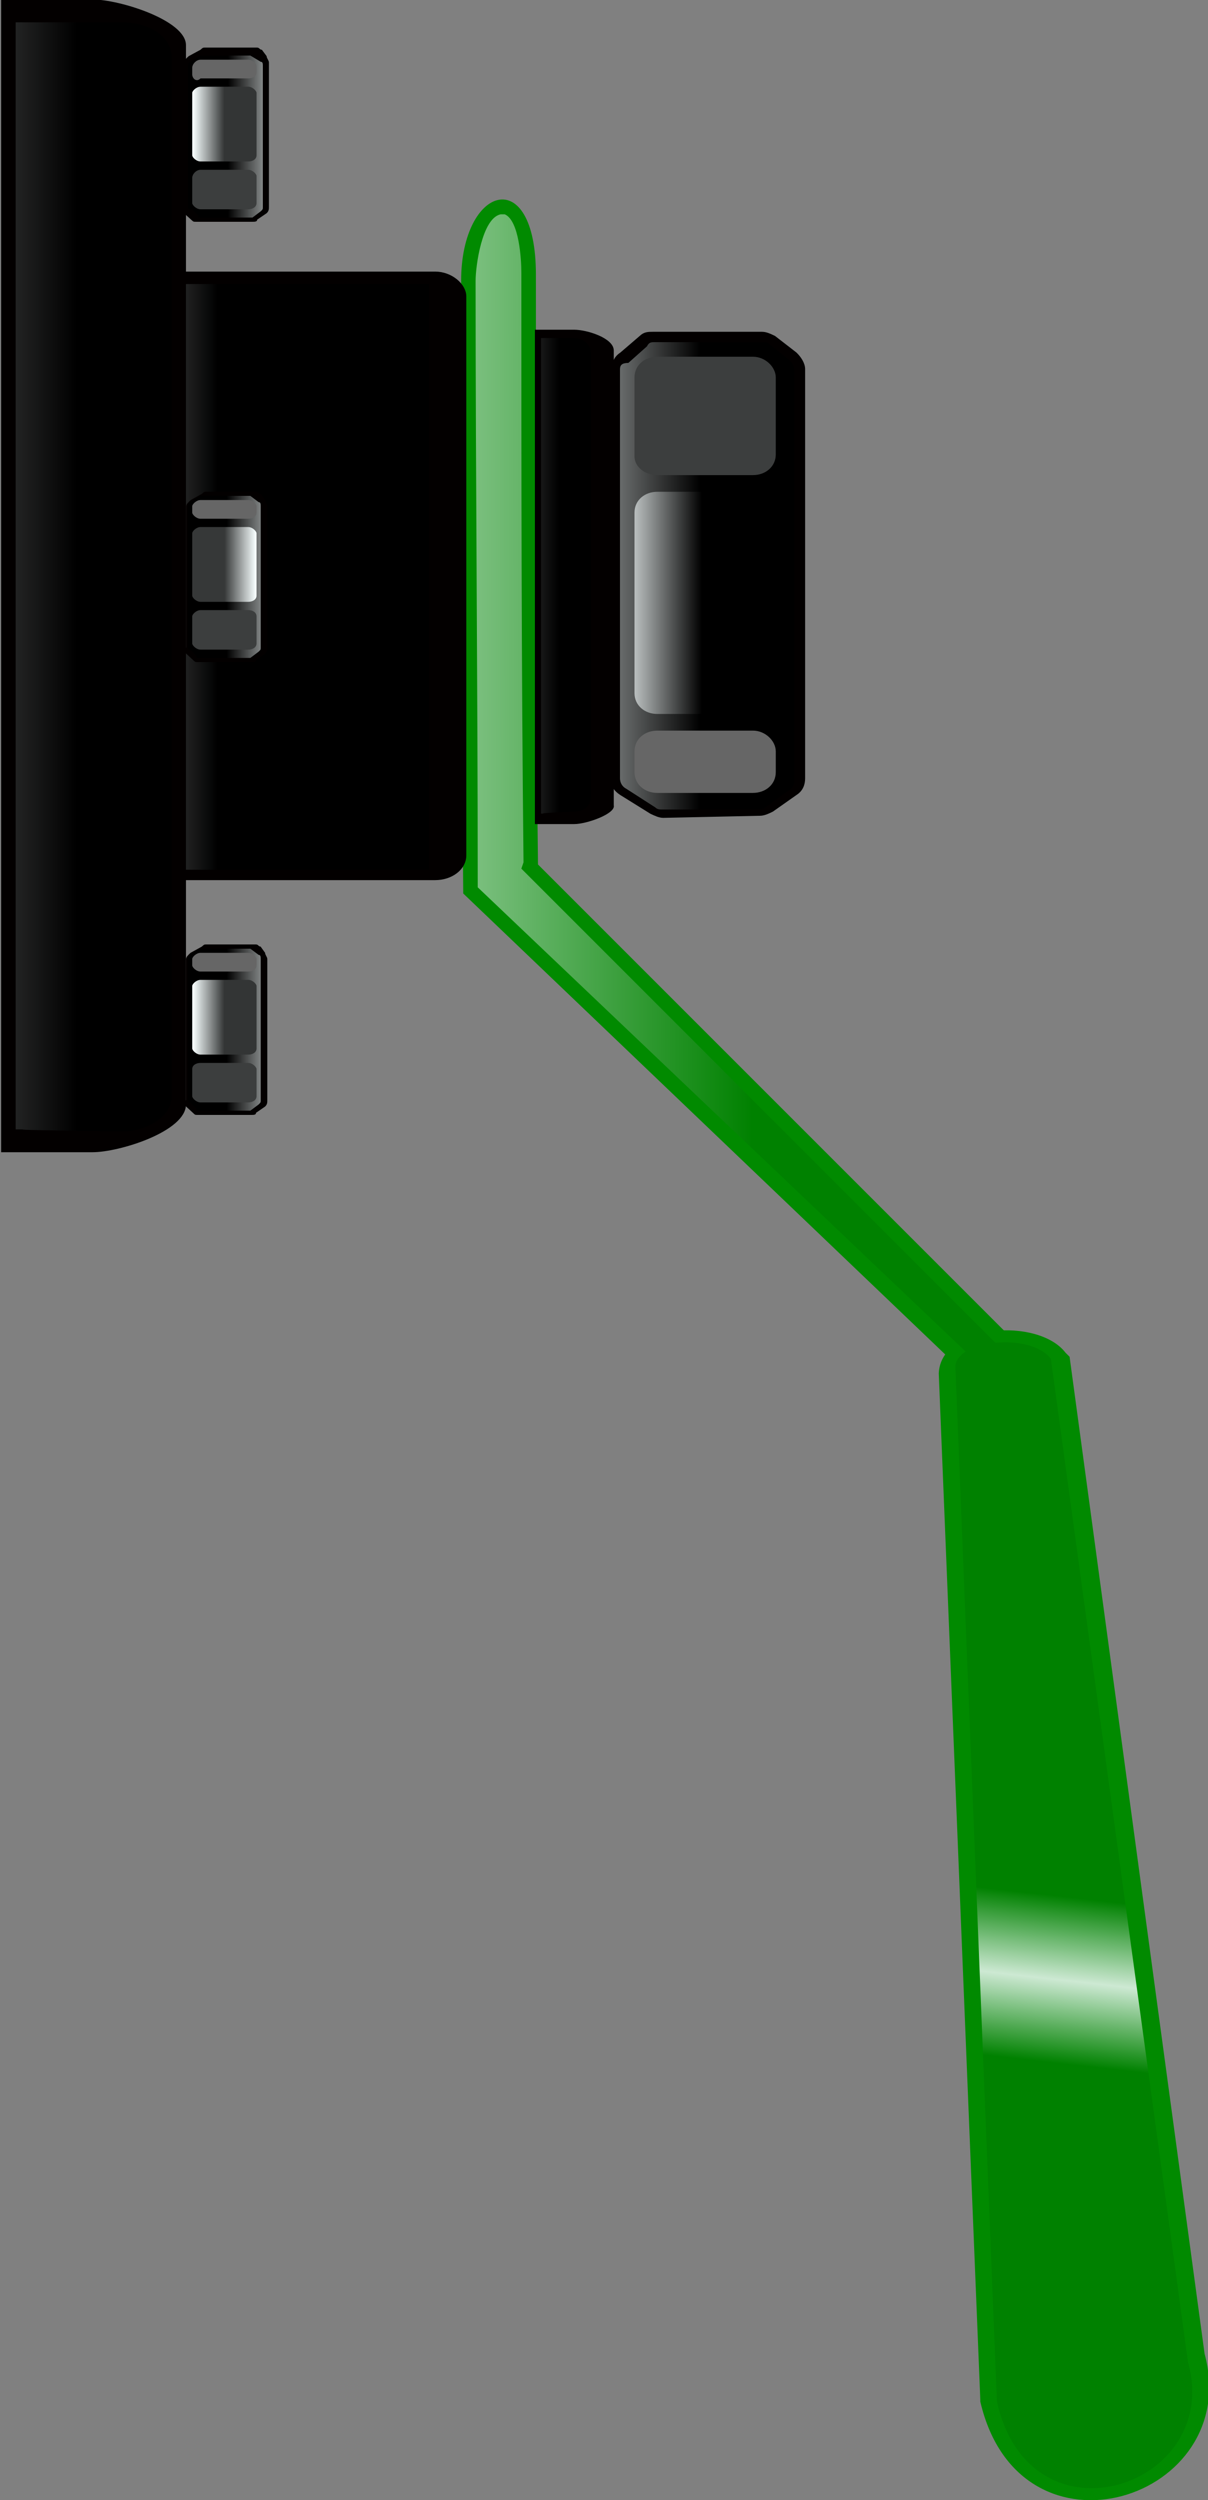<?xml version="1.0" encoding="utf-8"?>
<!-- Generator: Adobe Illustrator 16.0.0, SVG Export Plug-In . SVG Version: 6.00 Build 0)  -->
<!DOCTYPE svg PUBLIC "-//W3C//DTD SVG 1.1//EN" "http://www.w3.org/Graphics/SVG/1.1/DTD/svg11.dtd">
<svg version="1.1"
	 id="Layer_1" sodipodi:docname="060304.svg" inkscape:version="0.48.3.1 r9886" xmlns:dc="http://purl.org/dc/elements/1.1/" xmlns:cc="http://creativecommons.org/ns#" xmlns:rdf="http://www.w3.org/1999/02/22-rdf-syntax-ns#" xmlns:svg="http://www.w3.org/2000/svg" xmlns:sodipodi="http://sodipodi.sourceforge.net/DTD/sodipodi-0.dtd" xmlns:inkscape="http://www.inkscape.org/namespaces/inkscape"
	 xmlns="http://www.w3.org/2000/svg" xmlns:xlink="http://www.w3.org/1999/xlink" x="0px" y="0px" width="58.17px"
	 height="120.375px" viewBox="0 0 58.17 120.375" enable-background="new 0 0 58.17 120.375" xml:space="preserve">
<rect x="0" y="0" width="58.17" height="120.375" fill="#808080" stroke="none"/>
<sodipodi:namedview  id="namedview224" inkscape:current-layer="Layer_1" inkscape:window-y="-8" inkscape:window-x="-8" inkscape:window-height="848" inkscape:window-width="1440" fit-margin-bottom="0" inkscape:pageopacity="0" fit-margin-right="0" inkscape:pageshadow="2" inkscape:zoom="13.44426" showgrid="false" guidetolerance="10" gridtolerance="10" inkscape:cx="21.802998" objecttolerance="10" fit-margin-top="0" fit-margin-left="0" bordercolor="#666666" pagecolor="#ffffff" borderopacity="1" inkscape:cy="10.083494" inkscape:window-maximized="1">
	</sodipodi:namedview>
<g id="shape" transform="matrix(0,1,-1,0,58.228,-0.025)" inkscape:label="#g3187">
	<path id="path31" inkscape:connector-curvature="0" fill="#018A00" d="M113.349,0.223c7-1.898,10.5,8.9,2.301,10.8h-0.103
		l-49.397,2c-2.399-0.101-2.701-4.8-1-6.101l0.199-0.199L113.349,0.223z"/>
	<path id="path16" inkscape:connector-curvature="0" fill="#018A00" d="M13.247,32.422c8.1,0,20.899,0,28.399-0.1l25-25l0.398,3.5
		l-24,25.099c-10.398,0.101-19.1,0.101-29.499,0.101C8.948,36.025,7.847,32.422,13.247,32.422z"/>
</g>
<g id="hmigradengt" transform="matrix(0,1,-1,0,58.228,-0.025)" inkscape:label="#g3902">
	
		<linearGradient id="path29_1_" gradientUnits="userSpaceOnUse" x1="176.51" y1="-27.59" x2="221.065" y2="-27.665" gradientTransform="matrix(0 1 -1 0 -17.157 -154.435)">
		<stop  offset="0" style="stop-color:#008100"/>
		<stop  offset="0.5" style="stop-color:#CDE9D3"/>
		<stop  offset="1" style="stop-color:#008100"/>
	</linearGradient>
	<path id="path29" inkscape:connector-curvature="0" fill="url(#path29_1_)" d="M41.847,33.123l24.2-24.201l0.199,1.6l-23.5,24.701
		h-0.101c-9.7,0-19.399,0.103-29.101,0.103c-0.7,0-3-0.304-3.2-1.201v-0.103v-0.101c0.301-0.698,2.2-0.799,2.801-0.799
		c9.5,0,18.899,0,28.399-0.104L41.847,33.123z"/>
	
		<linearGradient id="path54_1_" gradientUnits="userSpaceOnUse" x1="157.812" y1="-108.903" x2="158.705" y2="-116.861" gradientTransform="matrix(0 1 -1 0 -17.157 -154.435)">
		<stop  offset="0" style="stop-color:#008100"/>
		<stop  offset="0.5" style="stop-color:#CDE9D3"/>
		<stop  offset="1" style="stop-color:#008100"/>
	</linearGradient>
	<path id="path54" inkscape:connector-curvature="0" fill="url(#path54_1_)" d="M65.448,7.624l48.302-6.602
		c6-1.699,9.102,7.602,1.897,9.2l-49.802,2C64.547,12.223,64.148,8.624,65.448,7.624z"/>
</g>
<g id="g22" transform="matrix(0,1,-1,0,58.554,-0.075)">
	<path id="path24" inkscape:connector-curvature="0" fill="#030000" d="M42.45,57.799v-20.2c0-0.801-0.5-1.5-1.198-1.5H14.35
		c-0.6,0-1.199,0.699-1.199,1.5V42v15.799H42.45z"/>
	
		<linearGradient id="polygon35_1_" gradientUnits="userSpaceOnUse" x1="-866.39" y1="-59.382" x2="-895.09" y2="-59.382" gradientTransform="matrix(0 -1 -1 0 -16.941 -818.742)">
		<stop  offset="0.015" style="stop-color:#000000"/>
		<stop  offset="0.42" style="stop-color:#F8FFFF"/>
		<stop  offset="0.704" style="stop-color:#959090"/>
		<stop  offset="1" style="stop-color:#3C3E3E"/>
	</linearGradient>
	<polygon id="polygon35" fill="url(#polygon35_1_)" points="13.75,41.898 13.75,57.398 41.95,57.398 41.95,41.898 41.95,40.599 
		41.95,37.898 13.75,37.898 	"/>
	<path id="path37" inkscape:connector-curvature="0" fill="#030000" d="M39.751,30.898v1.898H15.95v-1.898
		c0-0.602,0.399-1.899,1-1.899H38.85C39.251,28.899,39.751,30.299,39.751,30.898z"/>
	
		<linearGradient id="path48_1_" gradientUnits="userSpaceOnUse" x1="-850.042" y1="-56.169" x2="-872.889" y2="-56.169" gradientTransform="matrix(0 -1 -1 0 -16.941 -818.742)">
		<stop  offset="0.015" style="stop-color:#000000"/>
		<stop  offset="0.42" style="stop-color:#F8FFFF"/>
		<stop  offset="0.704" style="stop-color:#959090"/>
		<stop  offset="1" style="stop-color:#3C3E3E"/>
	</linearGradient>
	<path id="path48" inkscape:connector-curvature="0" fill="url(#path48_1_)" d="M39.251,32.5H16.35v-0.701V30.9
		c0-0.397,0.301-0.8,0.7-0.8h21.4c0.399,0,0.7,0.3,0.7,0.8C39.251,33.299,39.251,32,39.251,32.5z"/>
	<path id="path50" inkscape:connector-curvature="0" fill="#030000" d="M17.85,29.095c-0.3,0-0.6-0.103-0.8-0.413l-0.8-0.932
		c-0.2-0.207-0.2-0.413-0.2-0.62v-5.276c0-0.207,0.101-0.414,0.2-0.621l0.8-1.033c0.2-0.207,0.5-0.416,0.8-0.416h19.7
		c0.301,0,0.602,0.104,0.801,0.416l0.801,1.138c0.102,0.207,0.199,0.414,0.199,0.621l0.101,4.655c0,0.207-0.101,0.414-0.198,0.621
		l-0.9,1.447c-0.199,0.311-0.5,0.518-0.899,0.518H17.853v-0.104L17.85,29.095L17.85,29.095z"/>
	
		<linearGradient id="path63_1_" gradientUnits="userSpaceOnUse" x1="-843.241" y1="-56.099" x2="-865.948" y2="-56.099" gradientTransform="matrix(0 -1 -1 0 -16.941 -818.742)">
		<stop  offset="0.015" style="stop-color:#000000"/>
		<stop  offset="0.42" style="stop-color:#F8FFFF"/>
		<stop  offset="0.547" style="stop-color:#959090"/>
		<stop  offset="0.695" style="stop-color:#B5B4B4"/>
		<stop  offset="1" style="stop-color:#3C3E3E"/>
	</linearGradient>
	<path id="path63" inkscape:connector-curvature="0" fill="url(#path63_1_)" d="M17.85,28.699h19.7c0.201,0,0.399-0.103,0.5-0.301
		l0.899-1.399c0.101-0.101,0.101-0.2,0.101-0.399v-4.5c0-0.101,0-0.301-0.101-0.4l-0.801-1.1c-0.101-0.199-0.3-0.301-0.5-0.301
		H17.949c-0.199,0-0.399,0.102-0.5,0.2l-0.801,1c-0.1,0.101-0.1,0.2-0.1,0.399v5.101c0,0.2,0,0.3,0.2,0.399l0.8,0.898
		C17.55,28.598,17.65,28.699,17.85,28.699z"/>
	<path id="path65" inkscape:connector-curvature="0" fill="#3C3E3E" d="M22.95,26.899v-4.602c0-0.6-0.399-1.1-1-1.1h-3.7
		c-0.5,0-1,0.5-1,1.1v4.602c0,0.601,0.398,1.101,1,1.101h3.8C22.55,27.999,22.95,27.499,22.95,26.899z"/>
	
		<linearGradient id="path76_1_" gradientUnits="userSpaceOnUse" x1="1085.763" y1="-40.674" x2="1096.46" y2="-40.674" gradientTransform="matrix(0 1 -1 0 -16.921 -1061.165)">
		<stop  offset="0.015" style="stop-color:#000000"/>
		<stop  offset="0.42" style="stop-color:#F8FFFF"/>
		<stop  offset="0.704" style="stop-color:#959090"/>
		<stop  offset="1" style="stop-color:#3C3E3E"/>
	</linearGradient>
	<path id="path76" inkscape:connector-curvature="0" fill="url(#path76_1_)" d="M34.45,26.899v-4.602c0-0.6-0.399-1.1-1-1.1h-8.698
		c-0.5,0-1,0.5-1,1.1v4.602c0,0.601,0.398,1.101,1,1.101h8.698C34.05,27.999,34.45,27.499,34.45,26.899z"/>
	<path id="path78" inkscape:connector-curvature="0" fill="#666666" d="M38.251,26.899v-4.602c0-0.6-0.4-1.1-1-1.1h-1
		c-0.5,0-1,0.5-1,1.1v4.602c0,0.601,0.397,1.101,1,1.101h1C37.851,27.999,38.251,27.499,38.251,26.899z"/>
	<path id="path80" inkscape:connector-curvature="0" fill="#030000" d="M53.05,49.699c0.102,0,0.201,0,0.301-0.107l0.301-0.326
		c0.102-0.107,0.102-0.107,0.102-0.217v-2.606c0-0.106,0-0.218-0.102-0.218l-0.301-0.436c-0.1-0.107-0.199-0.107-0.301-0.107h-6.799
		c-0.103,0-0.201,0.107-0.302,0.107l-0.301,0.217c0,0.107-0.101,0.107-0.101,0.219v2.391c0,0.105,0,0.105,0.101,0.217l0.301,0.545
		c0.101,0.106,0.199,0.217,0.302,0.217h6.799V49.699z"/>
	
		<linearGradient id="path93_1_" gradientUnits="userSpaceOnUse" x1="-866.492" y1="-62.591" x2="-858.632" y2="-62.591" gradientTransform="matrix(0 -1 -1 0 -16.941 -818.742)">
		<stop  offset="0.015" style="stop-color:#000000"/>
		<stop  offset="0.42" style="stop-color:#F8FFFF"/>
		<stop  offset="0.547" style="stop-color:#959090"/>
		<stop  offset="0.695" style="stop-color:#B5B4B4"/>
		<stop  offset="1" style="stop-color:#3C3E3E"/>
	</linearGradient>
	<path id="path93" inkscape:connector-curvature="0" fill="url(#path93_1_)" d="M53.05,49.5h-6.799c-0.103,0-0.103,0-0.201-0.102
		l-0.299-0.5v-0.102v-2.197c0-0.1,0-0.1,0-0.1l0.299-0.4c0-0.1,0.102-0.1,0.201-0.1h6.799c0.102,0,0.102,0,0.201,0.1l0.299,0.4v0.1
		V49c0,0.1,0,0.1-0.101,0.1l-0.301,0.3C53.15,49.5,53.05,49.5,53.05,49.5z"/>
	<path id="path95" inkscape:connector-curvature="0" fill="#3C3E3E" d="M51.251,48.898v-2.299c0-0.2,0.198-0.398,0.299-0.398h1.301
		c0.199,0,0.301,0.198,0.301,0.398v2.3c0,0.2-0.2,0.399-0.301,0.399H51.55C51.351,49.299,51.251,49.099,51.251,48.898z"/>
	
		<linearGradient id="path106_1_" gradientUnits="userSpaceOnUse" x1="1108.915" y1="-64.172" x2="1112.515" y2="-64.172" gradientTransform="matrix(0 1 -1 0 -16.921 -1061.165)">
		<stop  offset="0" style="stop-color:#333535"/>
		<stop  offset="0.42" style="stop-color:#F8FFFF"/>
		<stop  offset="0.704" style="stop-color:#959090"/>
		<stop  offset="1" style="stop-color:#3C3E3E"/>
	</linearGradient>
	<path id="path106" inkscape:connector-curvature="0" fill="url(#path106_1_)" d="M47.251,48.898v-2.299
		c0-0.2,0.198-0.398,0.299-0.398h3c0.201,0,0.301,0.198,0.301,0.398v2.3c0,0.2-0.199,0.399-0.301,0.399h-3
		C47.45,49.299,47.251,49.099,47.251,48.898z"/>
	<path id="path108" inkscape:connector-curvature="0" fill="#666666" d="M45.95,48.898v-2.299c0-0.2,0.2-0.398,0.302-0.398h0.299
		c0.201,0,0.301,0.198,0.301,0.398v2.3c0,0.2-0.199,0.399-0.301,0.399h-0.299C46.15,49.299,45.95,49.099,45.95,48.898z"/>
	<path id="path110" inkscape:connector-curvature="0" fill="#030000" d="M10.034,49.805c0.104,0,0.205,0,0.308-0.112l0.307-0.34
		c0.104-0.112,0.104-0.112,0.104-0.228v-2.727c0-0.111,0-0.229-0.104-0.229l-0.307-0.453c-0.103-0.111-0.204-0.111-0.308-0.111
		h-6.95c-0.104,0-0.205,0.111-0.308,0.111L2.47,45.945c0,0.112-0.104,0.112-0.104,0.229v2.496c0,0.113,0,0.113,0.104,0.228
		l0.307,0.567c0.104,0.115,0.204,0.229,0.308,0.229h6.949L10.034,49.805L10.034,49.805z"/>
	
		<linearGradient id="path123_1_" gradientUnits="userSpaceOnUse" x1="-866.44" y1="-19.625" x2="-858.58" y2="-19.625" gradientTransform="matrix(0 -1 -1 0 -16.941 -818.742)">
		<stop  offset="0.015" style="stop-color:#000000"/>
		<stop  offset="0.42" style="stop-color:#F8FFFF"/>
		<stop  offset="0.547" style="stop-color:#959090"/>
		<stop  offset="0.695" style="stop-color:#B5B4B4"/>
		<stop  offset="1" style="stop-color:#3C3E3E"/>
	</linearGradient>
	<path id="path123" inkscape:connector-curvature="0" fill="url(#path123_1_)" d="M10.05,49.5h-6.8c-0.102,0-0.102,0-0.2-0.102
		l-0.3-0.5v-0.102v-2.197c0-0.1,0-0.1,0-0.1l0.3-0.5c0-0.102,0.101-0.102,0.2-0.102h6.8c0.101,0,0.101,0,0.2,0.102l0.3,0.398V46.5
		v2.398c0,0.102,0,0.102-0.1,0.102l-0.3,0.299C10.15,49.5,10.15,49.5,10.05,49.5z"/>
	<path id="path125" inkscape:connector-curvature="0" fill="#3C3E3E" d="M8.25,48.898v-2.299c0-0.2,0.199-0.398,0.3-0.398h1.3
		c0.2,0,0.301,0.198,0.301,0.398v2.3c0,0.2-0.2,0.399-0.301,0.399H8.65C8.45,49.299,8.25,49.099,8.25,48.898z"/>
	
		<linearGradient id="path136_1_" gradientUnits="userSpaceOnUse" x1="1108.915" y1="-21.172" x2="1112.515" y2="-21.172" gradientTransform="matrix(0 1 -1 0 -16.921 -1061.165)">
		<stop  offset="0" style="stop-color:#333535"/>
		<stop  offset="0.42" style="stop-color:#F8FFFF"/>
		<stop  offset="0.704" style="stop-color:#959090"/>
		<stop  offset="1" style="stop-color:#3C3E3E"/>
	</linearGradient>
	<path id="path136" inkscape:connector-curvature="0" fill="url(#path136_1_)" d="M4.25,48.898v-2.299c0-0.2,0.199-0.398,0.3-0.398
		h3c0.2,0,0.3,0.198,0.3,0.398v2.3c0,0.2-0.199,0.399-0.3,0.399h-3C4.45,49.299,4.25,49.099,4.25,48.898z"/>
	<path id="path138" inkscape:connector-curvature="0" fill="#666666" d="M2.95,48.898v-2.299c0-0.2,0.2-0.398,0.301-0.398h0.3
		c0.2,0,0.3,0.198,0.3,0.398v2.3c0.2,0.2,0,0.399-0.199,0.399H3.351C3.15,49.299,2.95,49.099,2.95,48.898z"/>
	<path id="path140" inkscape:connector-curvature="0" fill="#030000" d="M31.251,49.691c0.1,0,0.198,0,0.299-0.107l0.301-0.326
		c0.101-0.106,0.101-0.106,0.101-0.215v-2.604c0-0.106,0-0.216-0.101-0.216l-0.301-0.436c-0.101-0.107-0.199-0.107-0.299-0.107
		H24.45c-0.101,0-0.198,0.107-0.3,0.107l-0.301,0.217c0,0.109-0.1,0.109-0.1,0.219v2.386c0,0.106,0,0.106,0.1,0.218l0.301,0.543
		c0.102,0.108,0.199,0.217,0.3,0.217h6.802L31.251,49.691L31.251,49.691z"/>
	
		<linearGradient id="path153_1_" gradientUnits="userSpaceOnUse" x1="-866.492" y1="-40.814" x2="-858.629" y2="-40.814" gradientTransform="matrix(0 -1 -1 0 -16.941 -818.742)">
		<stop  offset="0.015" style="stop-color:#000000"/>
		<stop  offset="0.42" style="stop-color:#F8FFFF"/>
		<stop  offset="0.547" style="stop-color:#959090"/>
		<stop  offset="0.695" style="stop-color:#B5B4B4"/>
		<stop  offset="1" style="stop-color:#3C3E3E"/>
	</linearGradient>
	<path id="path153" inkscape:connector-curvature="0" fill="url(#path153_1_)" d="M31.251,49.5H24.45c-0.101,0-0.101,0-0.198-0.102
		l-0.302-0.5v-0.102v-2.197c0-0.1,0-0.1,0-0.1l0.302-0.4c0-0.1,0.1-0.1,0.198-0.1h6.802c0.1,0,0.1,0,0.198,0.1l0.302,0.4v0.1V49
		c0,0.1,0,0.1-0.102,0.1l-0.301,0.3C31.351,49.5,31.351,49.5,31.251,49.5z"/>
	<path id="path155" inkscape:connector-curvature="0" fill="#3C3E3E" d="M29.45,48.898v-2.299c0-0.2,0.101-0.398,0.302-0.398h1.299
		c0.201,0,0.301,0.198,0.301,0.398v2.3c0,0.2-0.199,0.399-0.301,0.399h-1.299C29.65,49.299,29.45,49.099,29.45,48.898z"/>
	
		<linearGradient id="path166_1_" gradientUnits="userSpaceOnUse" x1="-866.491" y1="-42.392" x2="-862.89" y2="-42.392" gradientTransform="matrix(0 -1 -1 0 -16.941 -818.742)">
		<stop  offset="0" style="stop-color:#363838"/>
		<stop  offset="0.42" style="stop-color:#F8FFFF"/>
		<stop  offset="0.704" style="stop-color:#959090"/>
		<stop  offset="1" style="stop-color:#3C3E3E"/>
	</linearGradient>
	<path id="path166" inkscape:connector-curvature="0" fill="url(#path166_1_)" d="M25.45,48.898v-2.299c0-0.2,0.2-0.398,0.302-0.398
		h3c0.198,0,0.299,0.198,0.299,0.398v2.3c0,0.2-0.199,0.399-0.299,0.399h-3C25.65,49.299,25.45,49.099,25.45,48.898z"/>
	<path id="path168" inkscape:connector-curvature="0" fill="#666666" d="M24.15,48.898v-2.299c0-0.2,0.199-0.398,0.3-0.398h0.302
		c0.198,0,0.299,0.198,0.299,0.398v2.3c0,0.2-0.199,0.399-0.299,0.399H24.45C24.351,49.299,24.15,49.099,24.15,48.898z"/>
	<path id="path170" inkscape:connector-curvature="0" fill="#030000" d="M55.55,54.099v4.4H0.05v-4.4c0-1.301,1-4.5,2.2-4.5h51
		C54.55,49.599,55.55,52.799,55.55,54.099z"/>
	
		<linearGradient id="path181_1_" gradientUnits="userSpaceOnUse" x1="1115.206" y1="-18.072" x2="1168.605" y2="-18.072" gradientTransform="matrix(0 1 -1 0 -16.921 -1061.165)">
		<stop  offset="0.015" style="stop-color:#000000"/>
		<stop  offset="0.42" style="stop-color:#F8FFFF"/>
		<stop  offset="0.704" style="stop-color:#959090"/>
		<stop  offset="1" style="stop-color:#3C3E3E"/>
	</linearGradient>
	<path id="path181" inkscape:connector-curvature="0" fill="url(#path181_1_)" d="M54.45,57.799H1.15V55.65v-2.953
		c0-1.342,0.699-2.414,1.699-2.414h50c0.9,0,1.699,1.072,1.699,2.414C54.45,60.346,54.45,56.053,54.45,57.799z"/>
</g>
</svg>
